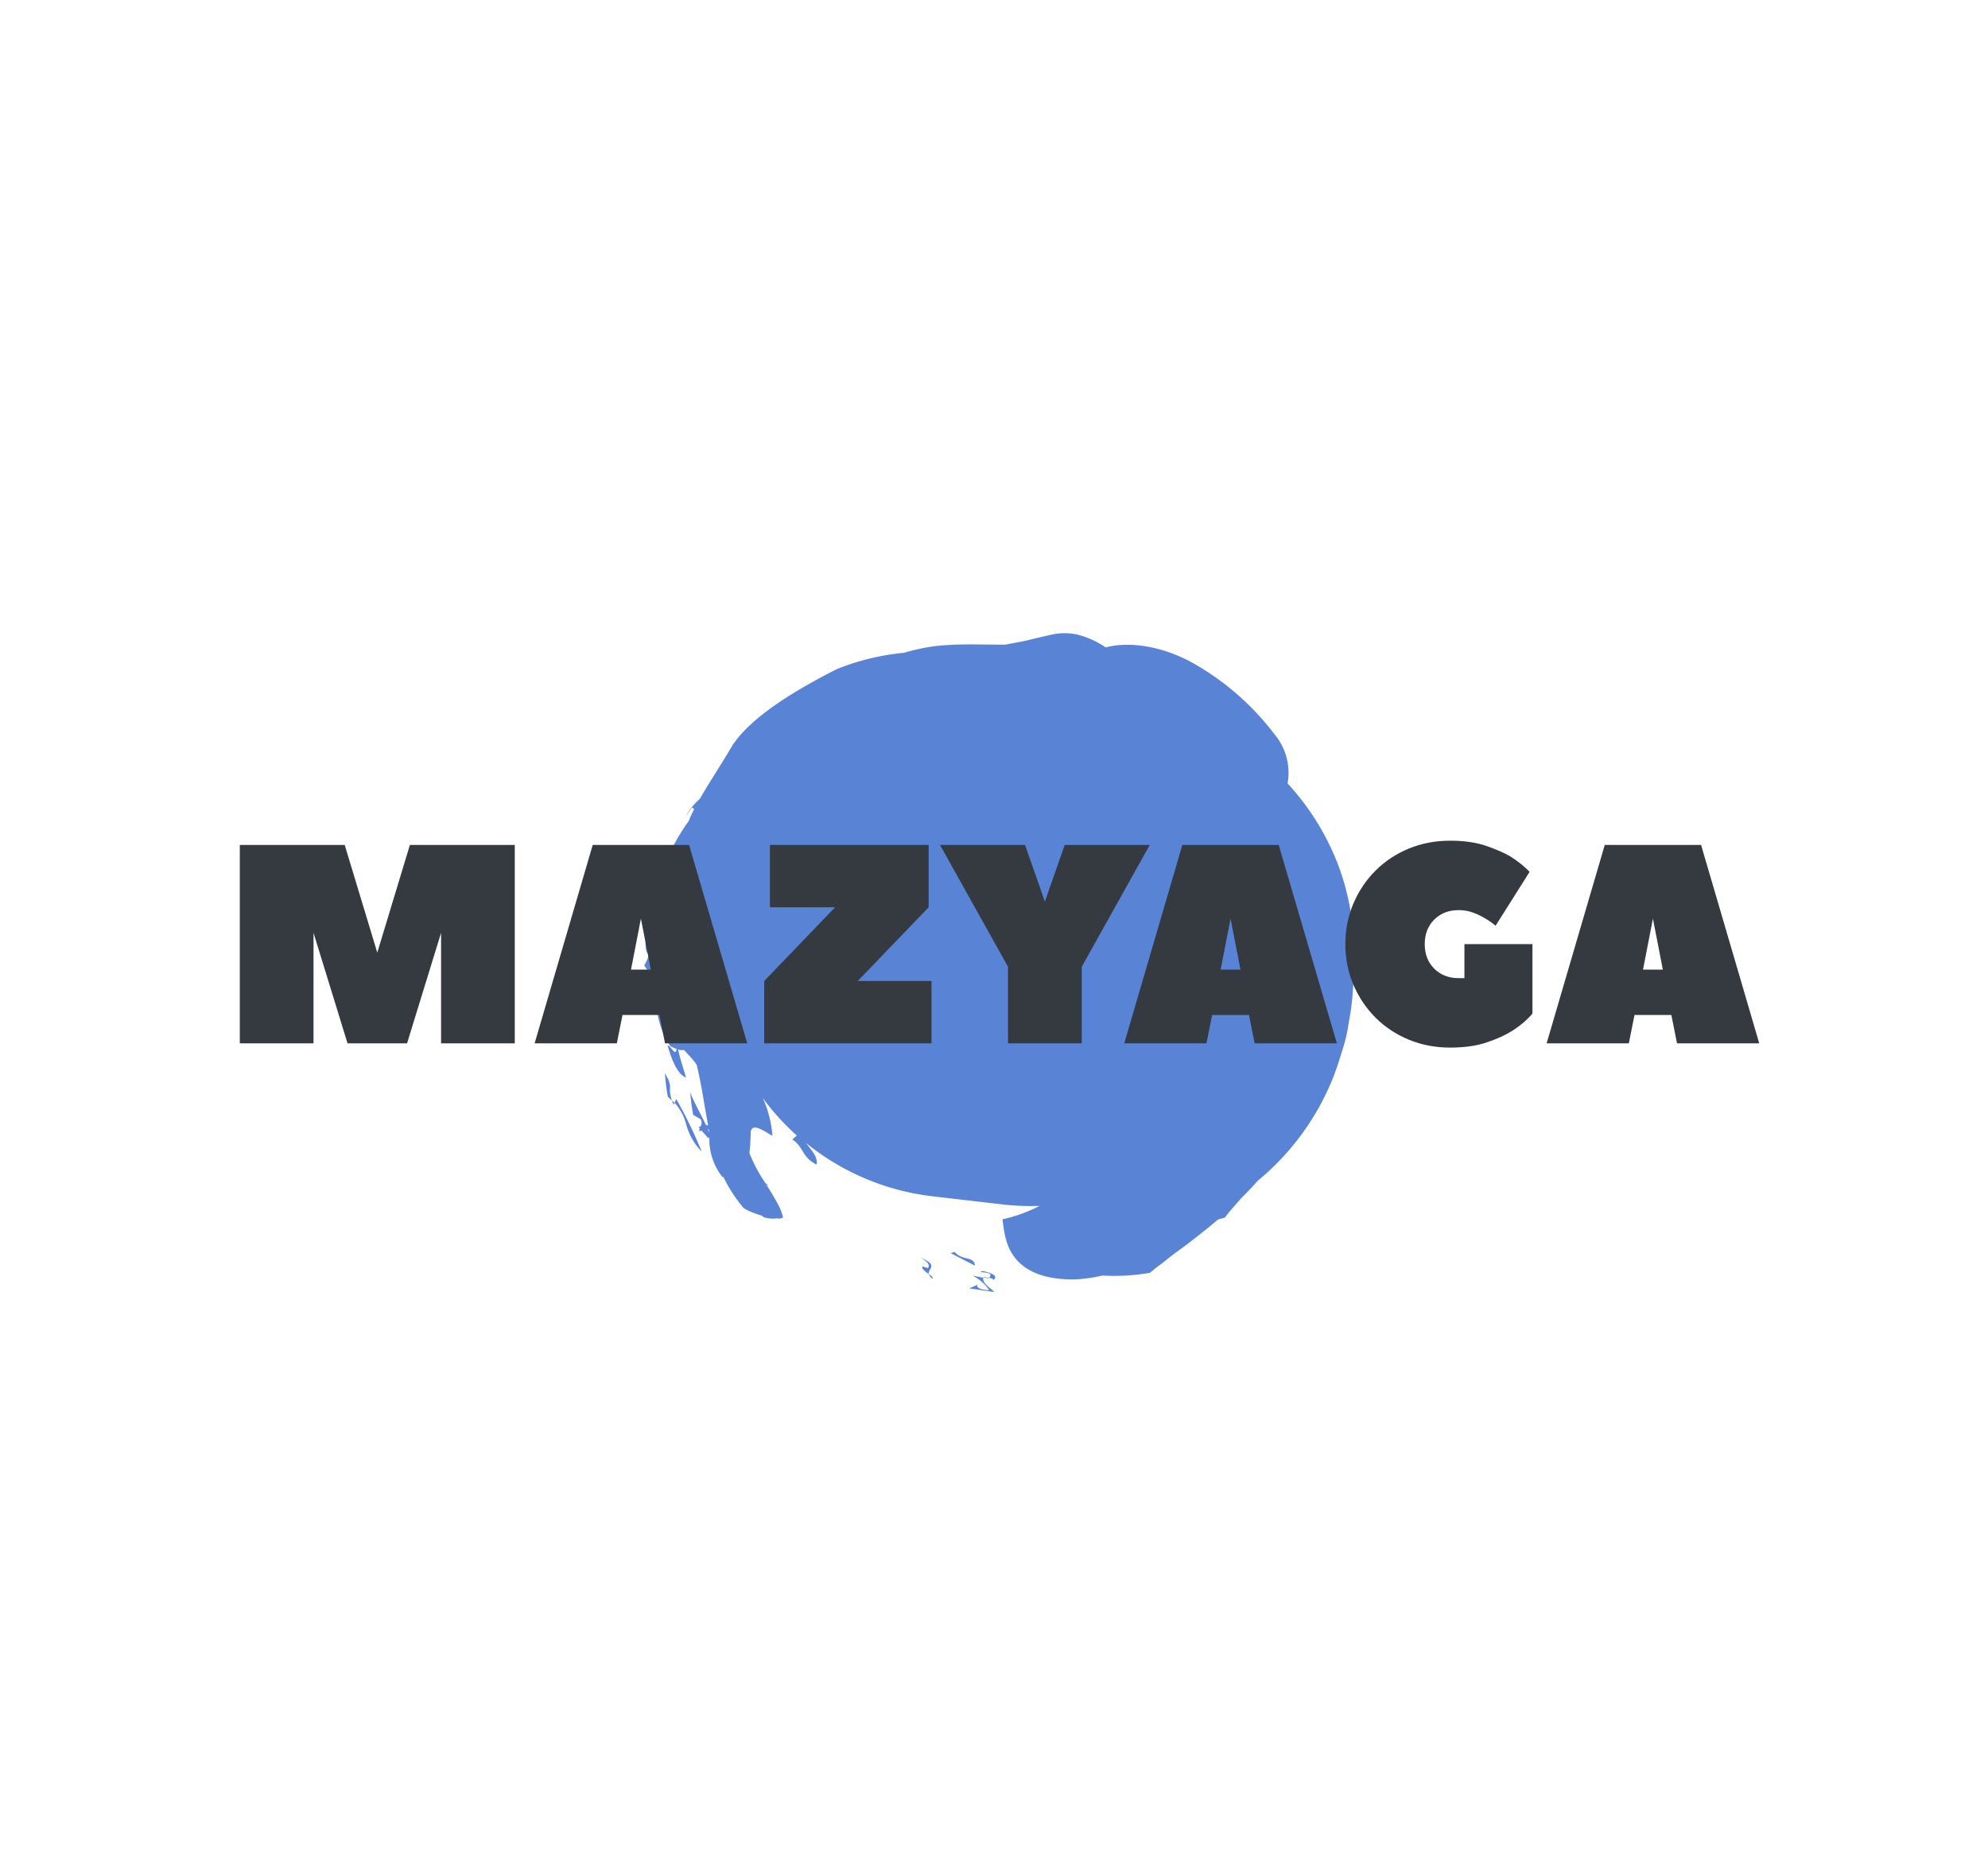 <?xml version="1.0" encoding="UTF-8"?> <svg xmlns="http://www.w3.org/2000/svg" xmlns:xlink="http://www.w3.org/1999/xlink" xmlns:svgjs="http://svgjs.com/svgjs" version="1.1" width="540" height="508"><svg id="SvgjsSvg1002" width="2" height="0" style="overflow: hidden; top: -100%; left: -100%; position: absolute; opacity: 0"><polyline id="SvgjsPolyline1003" points="0,0"></polyline><path id="SvgjsPath1004" d="M0 0 "></path></svg><defs id="SvgjsDefs5131"></defs><defs id="SvgjsDefs5132"><style> .lo-name path, .lo-name { fill: #343a40; } .lo-tagline path, .lo-tagline { fill: #343a40; } .lo-icon path, .lo-icon { fill: #343a40; } .lo-shape path, .lo-shape { fill: #5984d6; } </style></defs><g id="SvgjsG5133" fill="#5984d6" class="lo-shape"><title>forma</title><g id="Слой_2" data-name="Слой 2"><g id="Слой_1-2" data-name="Слой 1"><path transform="translate(175, 172) scale(1.5,1.5)" d="M128.52,58.5a44.83,44.83,0,0,0-3.12-17.17,45.83,45.83,0,0,0-8.9-14.1,10.89,10.89,0,0,0-2.34-8.87A48.54,48.54,0,0,0,99.92,5.74C94.3,2.44,88,1.4,83.56,2.59A16.12,16.12,0,0,0,78.36.25a10.76,10.76,0,0,0-4.46,0c-1.67.35-3.32.77-5,1.17l-3.52.67h-.56c-2.81,0-5.67-.1-8.49,0-1.43.06-2.77.14-4.22.34a41,41,0,0,0-4.95,1.09l.32,0c-.72.07-1.45.14-2.15.24A43.37,43.37,0,0,0,34.82,6.54C27.51,10.27,19.53,15,16,20.28c-2.11,3.59-4.14,6.62-5.87,9.62l-.23.27a11.32,11.32,0,0,0-1.25,1.32s0,0-.05.05h0a8.14,8.14,0,0,0-1.14,1.84,12.5,12.5,0,0,1,1.2-1.8l.38.29c-.37.72-.71,1.46-1,2.19C5.28,37.73,3.2,43.16,1.5,44.34c1.22,2.29,2-1.35,3.07-4.42-.5,1.63-.87,3.46-1.31,5.3S2.62,49,2.31,50.83c0,.21-.06.41-.08.62-.1-1.6-.58-2.8.62-4.37-.4-1-.91-.78-1.57.29C.76,51-.56,57.78.86,58.2a9.67,9.67,0,0,1-.86,2L1.22,62c-.1.27-.16.54-.24.8a7,7,0,0,0,.47-.69c.48,4.64,1,9.67,3.26,12.68a8.72,8.72,0,0,0,1.16.55c-.27,1.4-.89-.45-1.66-.71.87,3.15,2,5.4,3.35,5.85-.5-1.71-1.06-3.37-1.44-5.08a1.87,1.87,0,0,0,1.06.09C8.48,76.91,9.6,78,9.59,78.6c.51,2.18.86,4.16,1.18,6.05h0l0,0c.26,1.56.52,3.07.8,4.52l-.41-.1c-.93-2-2.51-4.77-2.83-5.94a35.7,35.7,0,0,0,.53,4.12l1.33.78a1.32,1.32,0,0,1,.13,1.09,1.25,1.25,0,0,0-.09.12.94.94,0,0,1-.36.27c0,.07.12.13.17.2a3.32,3.32,0,0,0-.11.49l.46-.09,1.17,1.33c.14,0,.19-.07.23-.17a11.12,11.12,0,0,0,2.34,7.22l.2,0a26,26,0,0,0,3.47,5.4c.27.46,1.86,1.14,3.47,1.61l.31.26A5.13,5.13,0,0,0,24,106a2,2,0,0,0,1.12-.12c-.19-1.51-1.66-3.82-3.14-6.2.17.14.31.31.48.45l-.2-.36-.3-.12a29,29,0,0,1-2.92-5.47c.18-1.49.19-2.32.24-3.71.13-2.19,3,.17,3.93.56a20.45,20.45,0,0,0-1.73-6.81A44,44,0,0,0,27.63,91l-.82.7c2.2,1.52,1.61,3.1,4.34,4.53l.08,0h0c.18-1.56-1-2.56-1.93-3.88A44.55,44.55,0,0,0,52.18,102l13,1.51a44.44,44.44,0,0,0,6.4.23,27.23,27.23,0,0,1-6.71,2.43c.29,2.27.56,4.74,2.2,6.89s4.73,4,10.58,4a25.29,25.29,0,0,0,5.3-.71,37.66,37.66,0,0,0,8.63-.49,27.83,27.83,0,0,1,2.28-1.78c.79-.66,1.65-1.33,2.54-2,1.82-1.27,3.67-2.75,5.51-4.22.68-.54,1.34-1.1,2-1.66l1.25-.35c.68-1,1.82-2.19,2.89-3.45l0,0c1.13-1.12,2.18-2.21,3-3.17A46.71,46.71,0,0,0,124.94,80c.68-1.81,1.23-3.67,1.79-5.5s.79-3.74,1.14-5.6a55.93,55.93,0,0,0,.54-5.62C128.57,61.19,128.52,60.24,128.52,58.5Zm-117,31.39.18,0c0,.22,0,.43.06.64A5.35,5.35,0,0,0,11.51,89.89Z"></path><path transform="translate(175, 172) scale(1.5,1.5)" d="M62.46,119c-1,0-2.59-.37-2.08-1l-1.52.68,4.53.66c-.77-.84-2.16-1.5-2-2.59l-1.95-.39A8,8,0,0,1,62.46,119Z"></path><path transform="translate(175, 172) scale(1.5,1.5)" d="M63.26,117.16c.87-.78-.35-1.25-1.93-1.63-1.76.48,2.47-.15,1.08,1.25C62.82,116.83,63.14,116.88,63.26,117.16Z"></path><path transform="translate(175, 172) scale(1.5,1.5)" d="M62.41,116.78a5.75,5.75,0,0,1-1-.19s0,.07,0,.11l.93.18S62.37,116.82,62.41,116.78Z"></path><path transform="translate(175, 172) scale(1.5,1.5)" d="M51.53,116.08a1.45,1.45,0,0,0,.72.85C52.32,116.69,52,116.4,51.53,116.08Z"></path><path transform="translate(175, 172) scale(1.5,1.5)" d="M50,113.12c1.19.67,1.81,1.18,1.38,1.88l-1-.3c-.26.41.5.92,1.12,1.38C51.34,115.11,53.43,114.49,50,113.12Z"></path><path transform="translate(175, 172) scale(1.5,1.5)" d="M56.18,112.08l-.72.2,4.44,2.29C59.7,112.74,57.75,113.81,56.18,112.08Z"></path><path transform="translate(175, 172) scale(1.5,1.5)" d="M5.32,85.44l.17-.38L5,84.63C5.1,84.88,5.18,85.12,5.32,85.44Z"></path><path transform="translate(175, 172) scale(1.5,1.5)" d="M3.75,79.73A35.82,35.82,0,0,0,4.27,84c.3.23.5.44.74.66C4.12,82,5.4,82.49,3.75,79.73Z"></path><path transform="translate(175, 172) scale(1.5,1.5)" d="M5.49,85.06A9.24,9.24,0,0,1,7.6,89a11.12,11.12,0,0,0,2.82,4.92A84.91,84.91,0,0,0,5.8,84.39Z"></path></g></g></g><path id="SvgjsPath5134" d="M50.05 0L33.88 0L24.64-30.03L24.64 0L4.62 0L4.62-53.90L33.11-53.90L41.96-24.64L50.82-53.90L79.31-53.90L79.31 0L59.29 0L59.29-30.03L50.05 0ZM100.48-53.90L126.66-53.90Q126.66-53.82 127.36-51.47Q128.05-49.13 129.17-45.31Q130.28-41.50 131.71-36.65Q133.13-31.80 134.60-26.80L134.60-26.80Q138.06-14.94 142.45 0L142.45 0L120.12 0L118.58-7.70L108.57-7.70L107.03 0L84.70 0L100.48-53.90ZM110.88-20.02L116.27-20.02L113.57-33.88L110.88-20.02ZM191.73-36.96L172.48-16.94L192.50-16.94L192.50 0L147.07 0L147.07-0.31L147.07-16.94L166.32-36.96L148.61-36.96L148.61-53.90L191.73-53.90L191.73-36.96ZM217.91-53.90L223.30-38.50L228.69-53.90L251.79-53.90L233.31-20.79L233.31 0L213.29 0L213.29-20.79L194.81-53.90L217.91-53.90ZM260.64-53.90L286.82-53.90Q286.82-53.82 287.52-51.47Q288.21-49.13 289.33-45.31Q290.44-41.50 291.87-36.65Q293.29-31.80 294.76-26.80L294.76-26.80Q298.22-14.94 302.61 0L302.61 0L280.28 0L278.74-7.70L268.73-7.70L267.19 0L244.86 0L260.64-53.90ZM271.04-20.02L276.43-20.02L273.74-33.88L271.04-20.02ZM335.72-17.71L337.26-17.71L337.26-26.95L355.74-26.95L355.74-8.08Q353.51-5.47 350.35-3.46L350.35-3.46Q347.58-1.69 343.38-0.27Q339.18 1.16 333.41 1.16L333.41 1.16Q327.33 1.16 322.13-1.00Q316.93-3.16 313.12-6.97Q309.31-10.78 307.11-15.90Q304.92-21.02 304.92-26.95L304.92-26.95Q304.92-32.88 307.11-38.00Q309.31-43.12 313.12-46.93Q316.93-50.74 322.13-52.90Q327.33-55.05 333.41-55.05L333.41-55.05Q338.95-55.05 342.96-53.71Q346.96-52.36 349.66-50.82L349.66-50.82Q352.74-48.89 354.97-46.59L354.97-46.59L345.73-31.95Q344.34-33.11 342.73-34.03L342.73-34.03Q341.34-34.88 339.53-35.54Q337.72-36.19 335.72-36.19L335.72-36.19Q331.64-36.19 329.06-33.61Q326.48-31.03 326.48-26.95L326.48-26.95Q326.48-22.87 329.06-20.29Q331.64-17.71 335.72-17.71L335.72-17.71ZM375.38-53.90L401.56-53.90Q401.56-53.82 402.25-51.47Q402.94-49.13 404.06-45.31Q405.17-41.50 406.60-36.65Q408.02-31.80 409.49-26.80L409.49-26.80Q412.95-14.94 417.34 0L417.34 0L395.01 0L393.47-7.70L383.46-7.70L381.92 0L359.59 0L375.38-53.90ZM385.77-20.02L391.16-20.02L388.46-33.88L385.77-20.02Z" fill="#343a40" transform="matrix(1,0,0,1,60.52,283.445)" class="lo-name"></path></svg> 